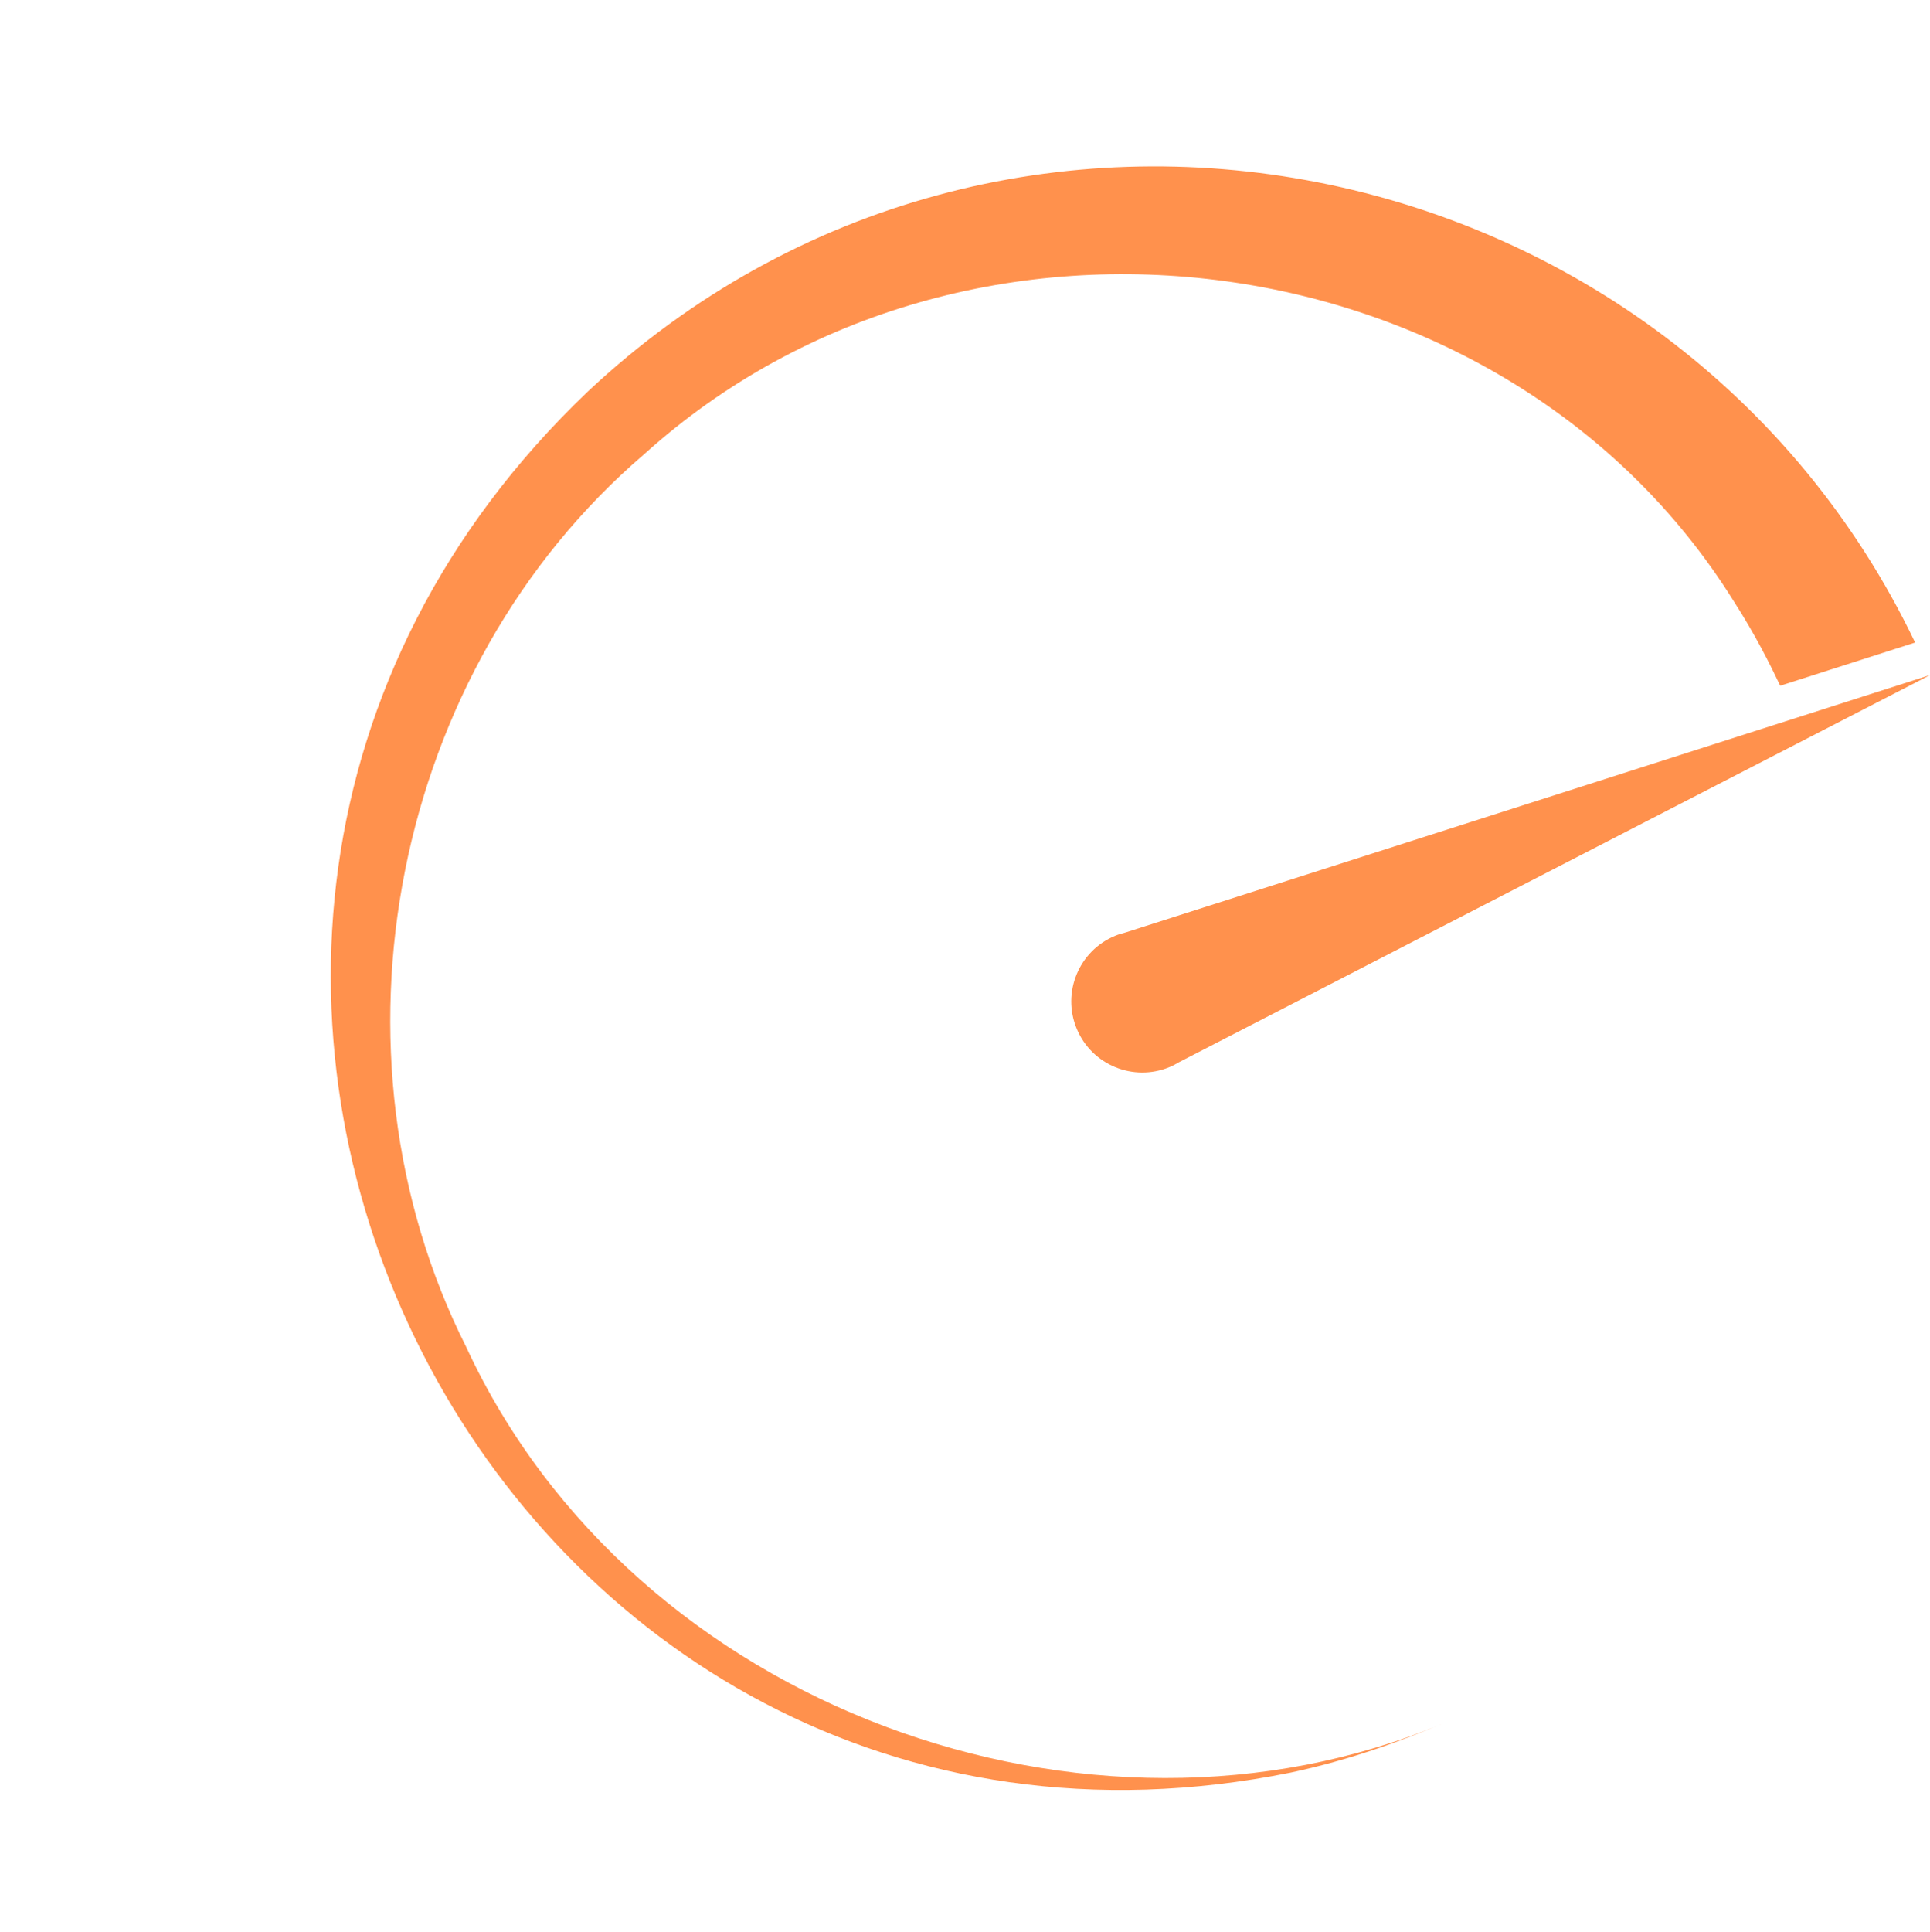 <?xml version="1.0" encoding="UTF-8" standalone="no"?><svg xmlns="http://www.w3.org/2000/svg" xmlns:xlink="http://www.w3.org/1999/xlink" fill="#000000" height="238" preserveAspectRatio="xMidYMid meet" version="1" viewBox="-39.3 -20.5 237.8 238.0" width="237.8" zoomAndPan="magnify"><g fill="#ff914d" id="change1_1"><path d="M198.54,62.644l-99.185,31.73c-0.423,0.105-0.845,0.231-1.26,0.403 c-4.466,1.85-6.586,6.969-4.736,11.435c1.85,4.466,6.969,6.586,11.435,4.737 c0.415-0.172,0.802-0.381,1.176-0.606L198.54,62.644z" fill="inherit"/><path d="M196.666,58.65l-16.619,5.321c-1.274-2.665-3.066-6.28-5.748-10.446 C146.324,8.664,80.062-0.624,40.066,35.457C9.021,62.03-0.158,109.075,18.148,145.44 c20.669,44.63,76.924,64.523,120.167,46.432c-4.426,1.86-10.956,4.369-18.581,5.982 C22.291,217.554-39.291,96.905,33.079,27.777C84.497-20.48,167.067-3.114,196.666,58.65z" fill="inherit"/></g></svg>